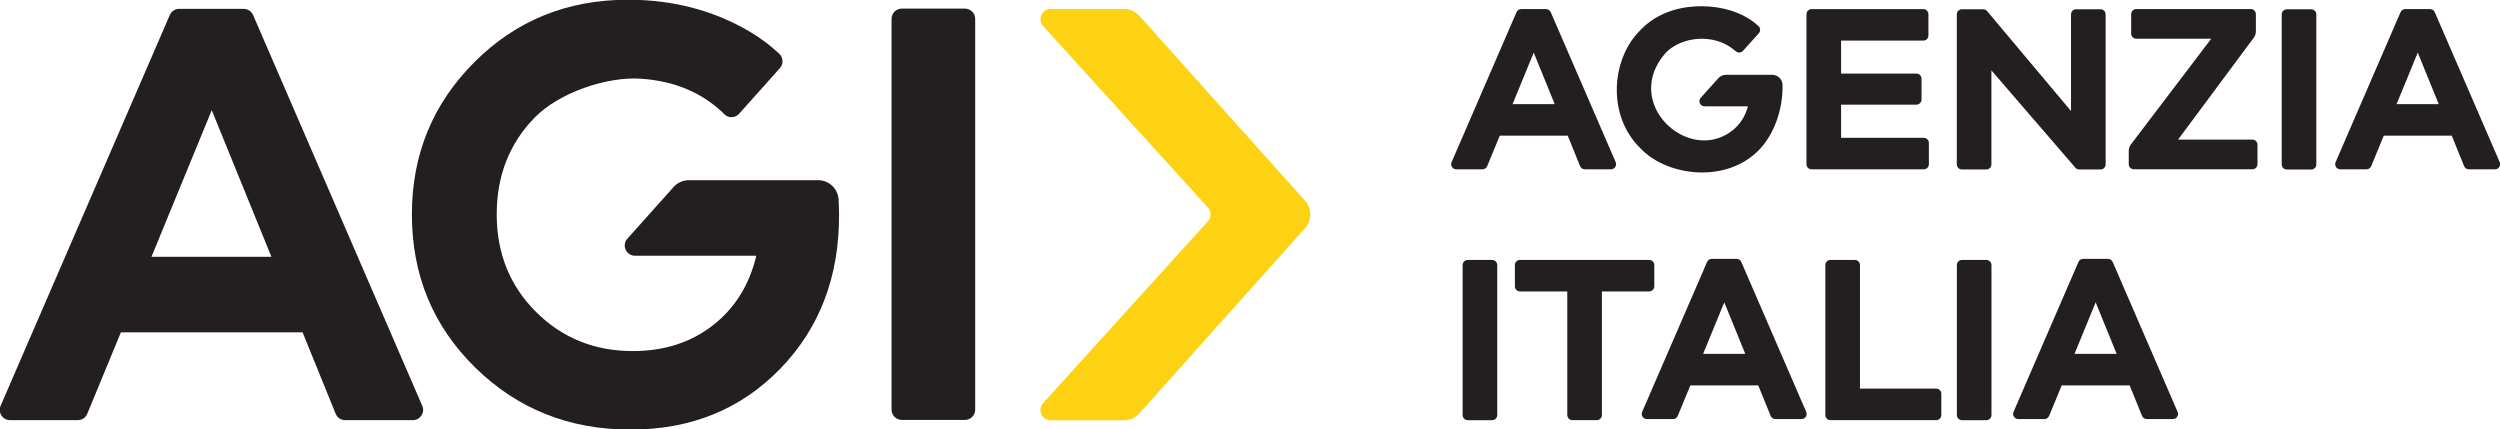 <svg height="6.669mm" viewBox="0 0 38.848 6.669" width="38.848mm" xmlns="http://www.w3.org/2000/svg"><path d="m0 0-16.105 17.733c-.584.642-.128 1.672.74 1.672h7.174c.568 0 1.11-.242 1.489-.665l16.201-18.078c.68-.76.681-1.909.001-2.668l-16.202-18.117c-.379-.424-.921-.667-1.49-.667h-7.177c-.867 0-1.323 1.029-.74 1.672l16.11 17.774c.346.381.346.963-.001 1.344" fill="#fcd213" transform="matrix(.159 0 0 -.159 18.77 3.225)"/><g fill="#231f20"><path d="m0 0h11.719l-5.83 14.326zm-14.747-14.569 16.537 38.195c.158.366.519.603.918.603h6.303c.399 0 .759-.237.918-.603l16.536-38.195c.286-.66-.198-1.398-.918-1.398h-6.622c-.407 0-.774.247-.926.624l-3.233 7.96h-17.754l-3.29-7.966c-.155-.374-.519-.618-.924-.618h-6.627c-.72 0-1.204.738-.918 1.398" transform="matrix(.159 0 0 -.159 2.354 3.99)"/><path d="m0 0v38.195c0 .553.448 1 1 1h6.174c.553 0 1-.447 1-1v-38.195c0-.552-.447-1-1-1h-6.174c-.552 0-1 .448-1 1" transform="matrix(.159 0 0 -.159 13.854 6.366)"/><path d="m0 0-4.516-5.049c-.576-.645-.119-1.667.745-1.667h11.856c-.684-2.871-2.109-5.147-4.277-6.826-2.149-1.661-4.746-2.491-7.793-2.491-3.75 0-6.904 1.277-9.463 3.829-2.559 2.553-3.838 5.729-3.838 9.528 0 3.779 1.239 6.935 3.716 9.468 2.36 2.414 7.02 4.026 10.386 3.792 3.343-.231 6.059-1.399 8.159-3.483.399-.395 1.053-.36 1.428.059l3.991 4.462c.368.412.327 1.039-.079 1.415-.854.792-1.795 1.507-2.845 2.131-3.535 2.09-7.511 3.135-11.924 3.135-5.937 0-10.938-2.028-15-6.086-4.083-4.077-6.123-9.042-6.123-14.893 0-5.926 2.061-10.912 6.182-14.961 4.12-4.047 9.18-6.071 15.176-6.071 5.918 0 10.8 1.985 14.648 5.955 3.827 3.95 5.742 8.937 5.742 14.961 0 .457-.015.974-.044 1.553-.054 1.064-.934 1.906-1.999 1.906h-12.637c-.57 0-1.112-.243-1.491-.667" transform="matrix(.159 0 0 -.159 10.467 2.906)"/><path d="m0 0v-14.658c0-.277.225-.5.5-.5h2.383c.276 0 .5.223.5.5v14.658c0 .276-.224.5-.5.5h-2.383c-.275 0-.5-.224-.5-.5" transform="matrix(.159 0 0 -.159 22.728 4.119)"/><path d="m0 0v-14.658c0-.277.225-.5.5-.5h2.383c.276 0 .5.223.5.5v14.658c0 .276-.224.5-.5.5h-2.383c-.275 0-.5-.224-.5-.5" transform="matrix(.159 0 0 -.159 30.408 4.119)"/><path d="m0 0v-14.658c0-.276.225-.5.5-.5h2.383c.276 0 .5.224.5.5v14.658c0 .276-.224.5-.5.5h-2.383c-.275 0-.5-.224-.5-.5" transform="matrix(.159 0 0 -.159 35.456 .224)"/><path d="m0 0h-12.625c-.275 0-.5-.224-.5-.5v-2.08c0-.276.225-.5.5-.5h4.621v-12.078c0-.277.225-.5.5-.5h2.383c.276 0 .5.223.5.5v12.078h4.621c.276 0 .5.224.5.5v2.08c0 .276-.224.5-.5.5" transform="matrix(.159 0 0 -.159 25.627 4.039)"/><path d="m0 0h-2.384c-.276 0-.5-.224-.5-.5v-14.658c0-.277.224-.5.5-.5h10.335c.277 0 .5.223.5.5v2.08c0 .276-.223.5-.5.5h-7.451v12.078c0 .276-.224.5-.5.5" transform="matrix(.159 0 0 -.159 28.823 4.039)"/><path d="m0 0 2.069 5.036 2.051-5.036zm-5.5-6.371h2.559c.202 0 .384.122.462.309l1.23 2.982h6.639l1.21-2.979c.076-.189.259-.312.462-.312h2.558c.359 0 .602.369.459.699l-6.348 14.658c-.079.183-.259.301-.459.301h-2.426c-.2 0-.38-.118-.459-.301l-6.346-14.658c-.143-.33.099-.699.459-.699" transform="matrix(.159 0 0 -.159 23.504 1.618)"/><path d="m0 0 2.069 5.036 2.051-5.036zm-5.5-6.371h2.559c.202 0 .384.122.462.309l1.23 2.982h6.639l1.21-2.979c.076-.189.259-.312.462-.312h2.558c.359 0 .602.369.459.699l-6.348 14.658c-.079.183-.259.301-.459.301h-2.426c-.2 0-.38-.118-.459-.301l-6.346-14.658c-.143-.33.099-.699.459-.699" transform="matrix(.159 0 0 -.159 37.241 1.618)"/><path d="m0 0 2.069 5.036 2.051-5.036zm-5.5-6.371h2.559c.202 0 .384.122.462.309l1.23 2.982h6.639l1.21-2.979c.076-.188.259-.312.462-.312h2.558c.359 0 .602.369.459.699l-6.348 14.658c-.079.183-.259.301-.459.301h-2.426c-.2 0-.38-.118-.459-.301l-6.346-14.658c-.143-.33.099-.699.459-.699" transform="matrix(.159 0 0 -.159 32.236 5.499)"/><path d="m0 0 2.069 5.036 2.051-5.036zm-5.5-6.371h2.559c.202 0 .384.122.462.309l1.23 2.982h6.639l1.21-2.979c.076-.188.259-.312.462-.312h2.558c.359 0 .602.369.459.699l-6.348 14.658c-.079.183-.259.301-.459.301h-2.426c-.2 0-.38-.118-.459-.301l-6.346-14.658c-.143-.33.1-.699.459-.699" transform="matrix(.159 0 0 -.159 26.465 5.499)"/><path d="m0 0-1.724-1.915c-.29-.321-.061-.835.371-.835h4.244c-.268-.995-.79-1.799-1.555-2.393-4.276-3.283-10.805 2.702-6.495 7.61 1.49 1.569 4.744 2.042 6.838.179.213-.189.53-.192.721.02l1.549 1.719c.18.2.176.514-.021.697-.318.292-.662.56-1.049.79-2.641 1.624-7.685 1.807-10.473-1.15-2.832-2.716-3.387-8.35.024-11.622 2.644-2.735 8.429-3.403 11.609-.043 1.313 1.38 2.283 3.747 2.232 6.283-.01.548-.458.991-1.005.991h-4.523c-.283 0-.554-.121-.743-.331" transform="matrix(.159 0 0 -.159 26.702 1.215)"/><path d="m0 0h7.361c.277 0 .5.224.5.5v2.035c0 .277-.223.5-.5.5h-7.361v3.22h8.035c.277 0 .5.224.5.5v2.08c0 .276-.223.5-.5.5h-10.918c-.275 0-.5-.224-.5-.5v-14.658c0-.276.225-.5.5-.5h10.963c.276 0 .5.224.5.5v2.08c0 .276-.224.5-.5.5h-8.08z" transform="matrix(.159 0 0 -.159 28.609 1.626)"/><path d="m0 0h-2.078c-.276 0-.5-.224-.5-.5v-14.658c0-.276.224-.5.5-.5h2.383c.276 0 .5.224.5.5v9.183l8.205-9.509c.094-.111.233-.174.379-.174h2.079c.276 0 .5.224.5.5v14.658c0 .276-.224.5-.5.5h-2.384c-.275 0-.5-.224-.5-.5v-9.445l-8.201 9.767c-.096.113-.236.178-.383.178" transform="matrix(.159 0 0 -.159 30.817 .144)"/><path d="m0 0v-1.313c0-.276.225-.5.5-.5h11.582c.276 0 .5.224.5.5v1.9c0 .277-.224.5-.5.5h-7.261l7.406 9.968c.127.172.197.381.197.596v1.694c0 .277-.224.5-.5.5h-11.188c-.275 0-.5-.223-.5-.5v-1.9c0-.276.225-.5.5-.5h7.325l-7.857-10.34c-.132-.174-.204-.387-.204-.605" transform="matrix(.159 0 0 -.159 33.079 2.342)"/></g></svg>